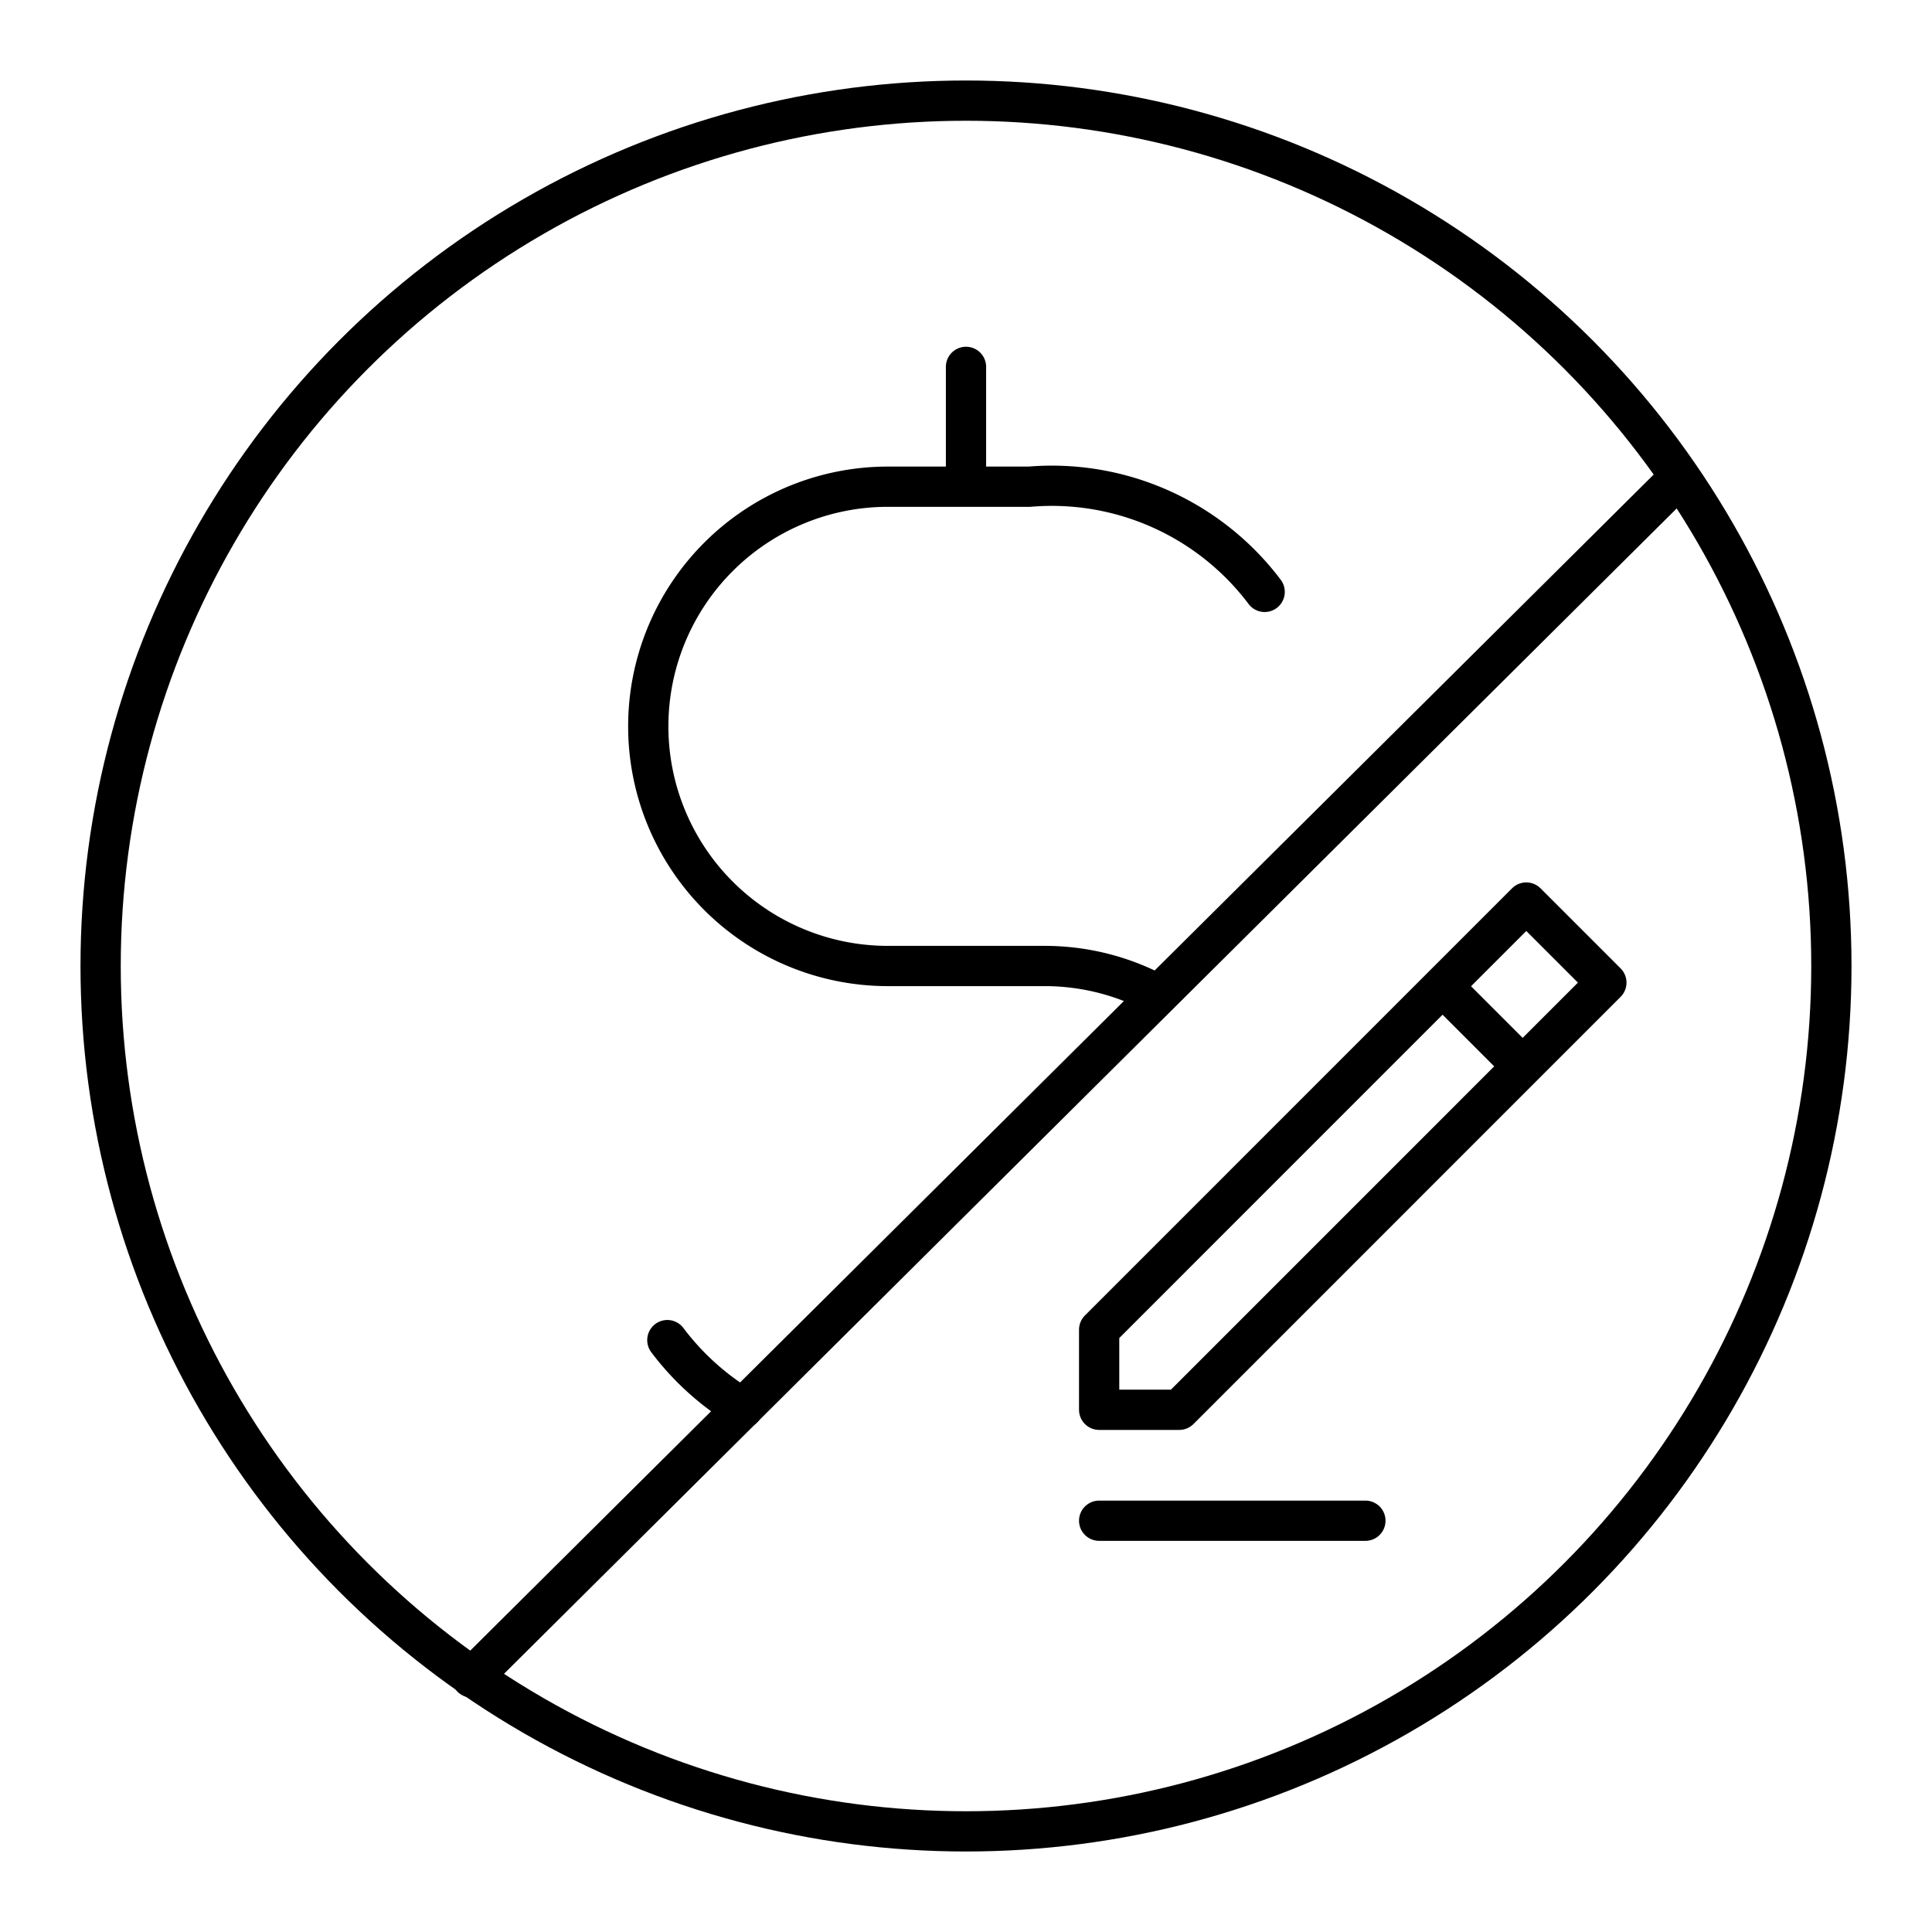 <?xml version="1.0" encoding="utf-8"?>
<!-- Generator: www.svgicons.com -->
<svg xmlns="http://www.w3.org/2000/svg" width="800" height="800" viewBox="0 0 48 48">
<path fill="none" stroke="currentColor" stroke-linecap="round" stroke-linejoin="round" d="M16.58 33.295a6.6 6.6 0 0 0 1.878 1.692m10.258-10.302A5.9 5.9 0 0 0 25.951 24h-3.903a5.954 5.954 0 0 1-5.942-5.954h0a5.954 5.954 0 0 1 5.943-5.954h3.528a6.62 6.62 0 0 1 5.843 2.613M24 12.092V9.115"/><circle cx="24" cy="24" r="21.5" fill="none" stroke="currentColor" stroke-linecap="round" stroke-linejoin="round"/><path fill="none" stroke="currentColor" stroke-linecap="round" stroke-linejoin="round" d="M11.72 41.677L41.694 11.89M27.308 37.782h6.615m-6.615-4.746v1.99h1.99l8.532-8.533l-1.99-1.99Zm10.522-6.543l2.08-2.08l-1.99-1.99l-2.08 2.08"/>
</svg>